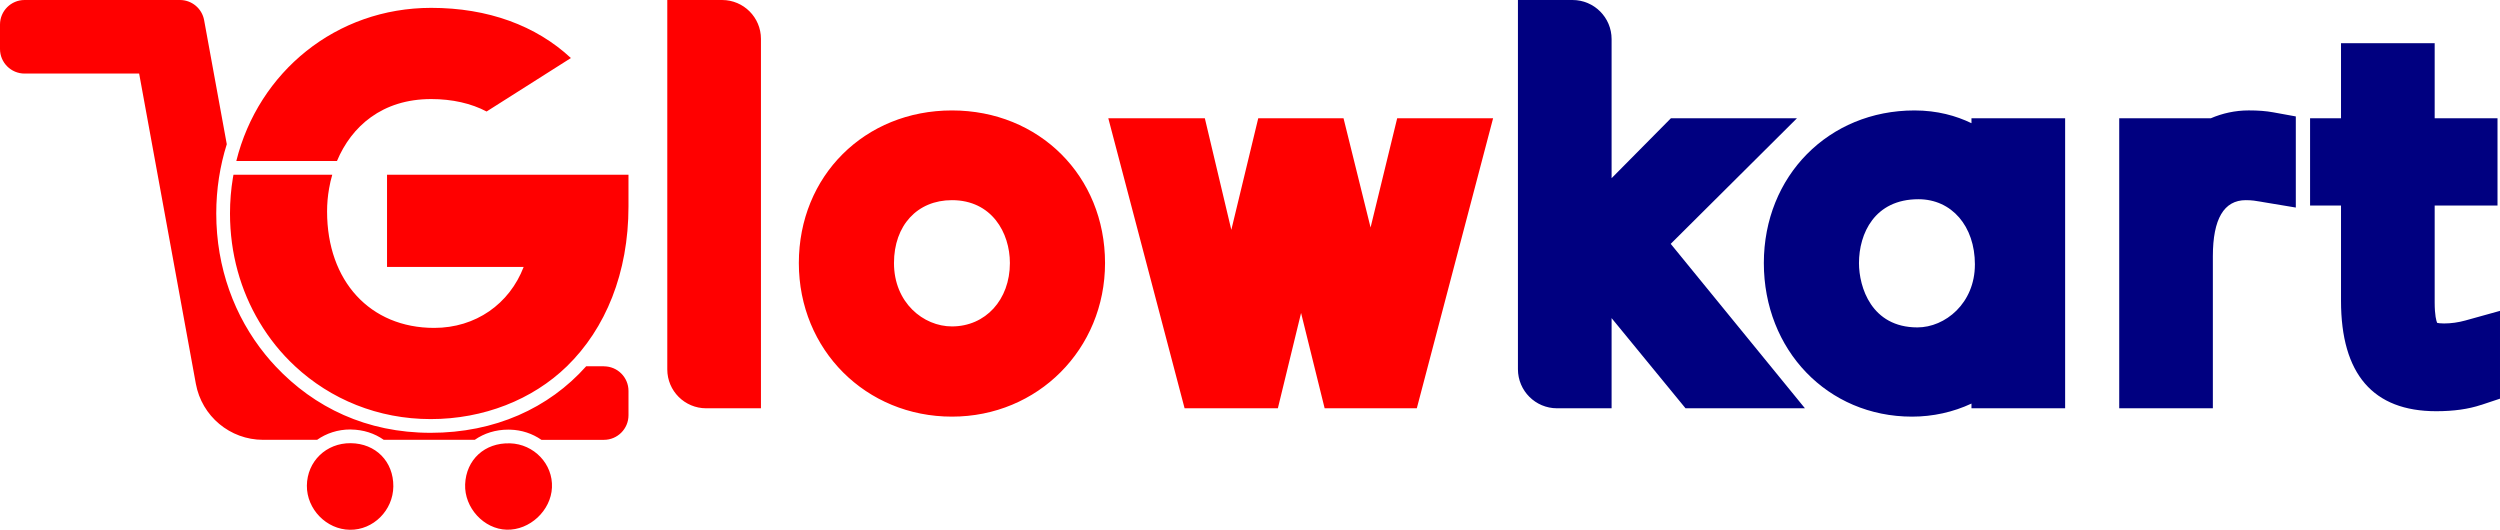 <?xml version="1.0" encoding="UTF-8"?>
<svg id="Layer_2" data-name="Layer 2" xmlns="http://www.w3.org/2000/svg" viewBox="0 0 964.09 204.31">
  <defs>
    <style>
      .cls-1 {
        fill: red;
      }

      .cls-2 {
        fill: navy;
      }
    </style>
  </defs>
  <g id="Layer_1-2" data-name="Layer 1">
    <g>
      <path class="cls-2" d="m650,157.45l-28.51-34.77v34.77h-21.05c-8.32,0-15.07-6.75-15.07-15.07V0h21.05c8.32,0,15.07,6.75,15.07,15.07v53.64l22.86-23.09h48.61l-48.67,48.42,51.76,63.41h-46.05Zm110.27-1.82v1.82h36.12V45.62h-36.12v1.89c-5.88-2.85-13.17-4.92-21.98-4.92-33.12,0-58.09,25.3-58.09,58.85s24.57,59.23,57.15,59.23c8.07,0,15.87-1.75,22.92-5.04Zm1.32-53.62c0,14.98-11.5,24.25-22.16,24.25-17.79,0-22.54-15.6-22.54-24.81,0-11.36,6-24.62,22.92-24.62,12.83,0,21.79,10.36,21.79,25.19Zm91.77,55.44v-58.66c0-14.33,4.27-21.6,12.7-21.6,2.42,0,3.97.28,5.77.59l1.2.21,12.32,2.05v-35.14l-8.69-1.58c-2.81-.51-5.73-.74-9.46-.74-5.31,0-10.23,1.14-14.62,3.03h-35.33v111.84h36.12Zm103.49-1.3l7.24-2.41v-33.86l-13.42,3.73c-2.66.74-5.47,1.13-8.15,1.13-1.47,0-2.28-.13-2.67-.23-.3-.69-.95-2.79-.95-7.93v-37.31h24.23v-33.66h-24.23v-28.96h-36.12v28.96h-11.93v33.66h11.93v36.74c0,28.25,12.35,42.57,36.7,42.57,6.76,0,12.44-.8,17.35-2.44Z"/>
      <path class="cls-1" d="m220.16,22.38l-32.51,20.62m-21.38-4.8c8.18,0,15.49,1.69,21.38,4.8l32.51-20.62c-13.44-12.52-32.01-19.35-53.89-19.35-36.64,0-66.59,24.69-75.14,59.05h38.82c5.59-13.35,17.43-23.88,36.32-23.88Zm-14.59,149.4c-.09,9.21-7.73,16.83-16.76,16.7-9.03-.11-16.65-7.94-16.58-17.02.09-9.33,7.44-16.47,16.9-16.37,9.65.09,16.53,7.07,16.44,16.69Zm44.96-16.63c-9.7-.3-16.88,6.28-17.27,15.8-.35,9.01,7.2,17.27,16.02,17.5,8.89.25,17.06-7.36,17.46-16.25.44-9.05-6.91-16.79-16.21-17.06Zm75.68-13.52h21.13V14.99c0-8.28-6.71-14.99-14.99-14.99h-21.13v142.46c0,8.28,6.71,14.99,14.99,14.99Zm153.82-56.01c0-33.55-25.38-58.85-59.04-58.85s-59.04,25.3-59.04,58.85,25.93,59.23,59.04,59.23,59.04-26.02,59.04-59.23Zm-36.69,0c0,14.16-9.4,24.44-22.35,24.44-10.99,0-22.35-9.14-22.35-24.44,0-14.5,8.98-24.25,22.35-24.25,15.36,0,22.35,12.57,22.35,24.25Zm156.92,56.01l29.42-111.84h-36.99l-10.26,42.12-10.43-42.12h-32.89l-10.38,43.03-10.21-43.03h-37.23l29.42,111.84h35.97l8.95-36.76,9.09,36.76h35.56Zm-313.5-16.2h-6.82c-14.43,16.19-35.29,25.66-59.97,25.66s-44.87-9.75-59.83-25.66c-1.38-1.46-2.7-2.98-3.97-4.55-11.85-14.61-18.89-33.48-18.89-54.38,0-9.38,1.43-18.34,4.06-26.71l-8.74-47.84C77.89,3.27,73.97,0,69.39,0H9.48C4.24,0,0,4.24,0,9.48v9.41c0,5.23,4.24,9.48,9.48,9.48h44.18l21.87,119.63c2.29,12.51,13.19,21.61,25.91,21.61h20.85c3.58-2.52,7.99-3.99,12.79-3.99l.25.02c4.82.05,9.15,1.5,12.66,3.97h35.1c3.58-2.5,8.01-3.93,12.95-3.93.26,0,.51,0,.78.02,4.37.12,8.48,1.5,11.98,3.92h24.09c5.23,0,9.48-4.24,9.48-9.48v-9.39c0-5.23-4.24-9.48-9.48-9.48Zm-83.62-73.87v35.56h52.69c-5.49,14.27-18.47,23.51-34.52,23.51-24.69,0-41.29-18.04-41.29-44.89,0-2.96.25-5.94.78-8.89.3-1.78.71-3.54,1.22-5.29h-38.1c-.09.39-.14.76-.21,1.15-.74,4.46-1.13,9.08-1.13,13.79,0,15.47,4.11,29.76,11.31,41.82,3.79,6.39,8.43,12.14,13.79,17.11,13.69,12.72,31.96,20.37,52.3,20.37s39.25-7.46,52.53-20.37c14.94-14.55,23.74-36.04,23.74-61.58v-12.29h-93.1Z"/>
    </g>
  </g>
</svg>